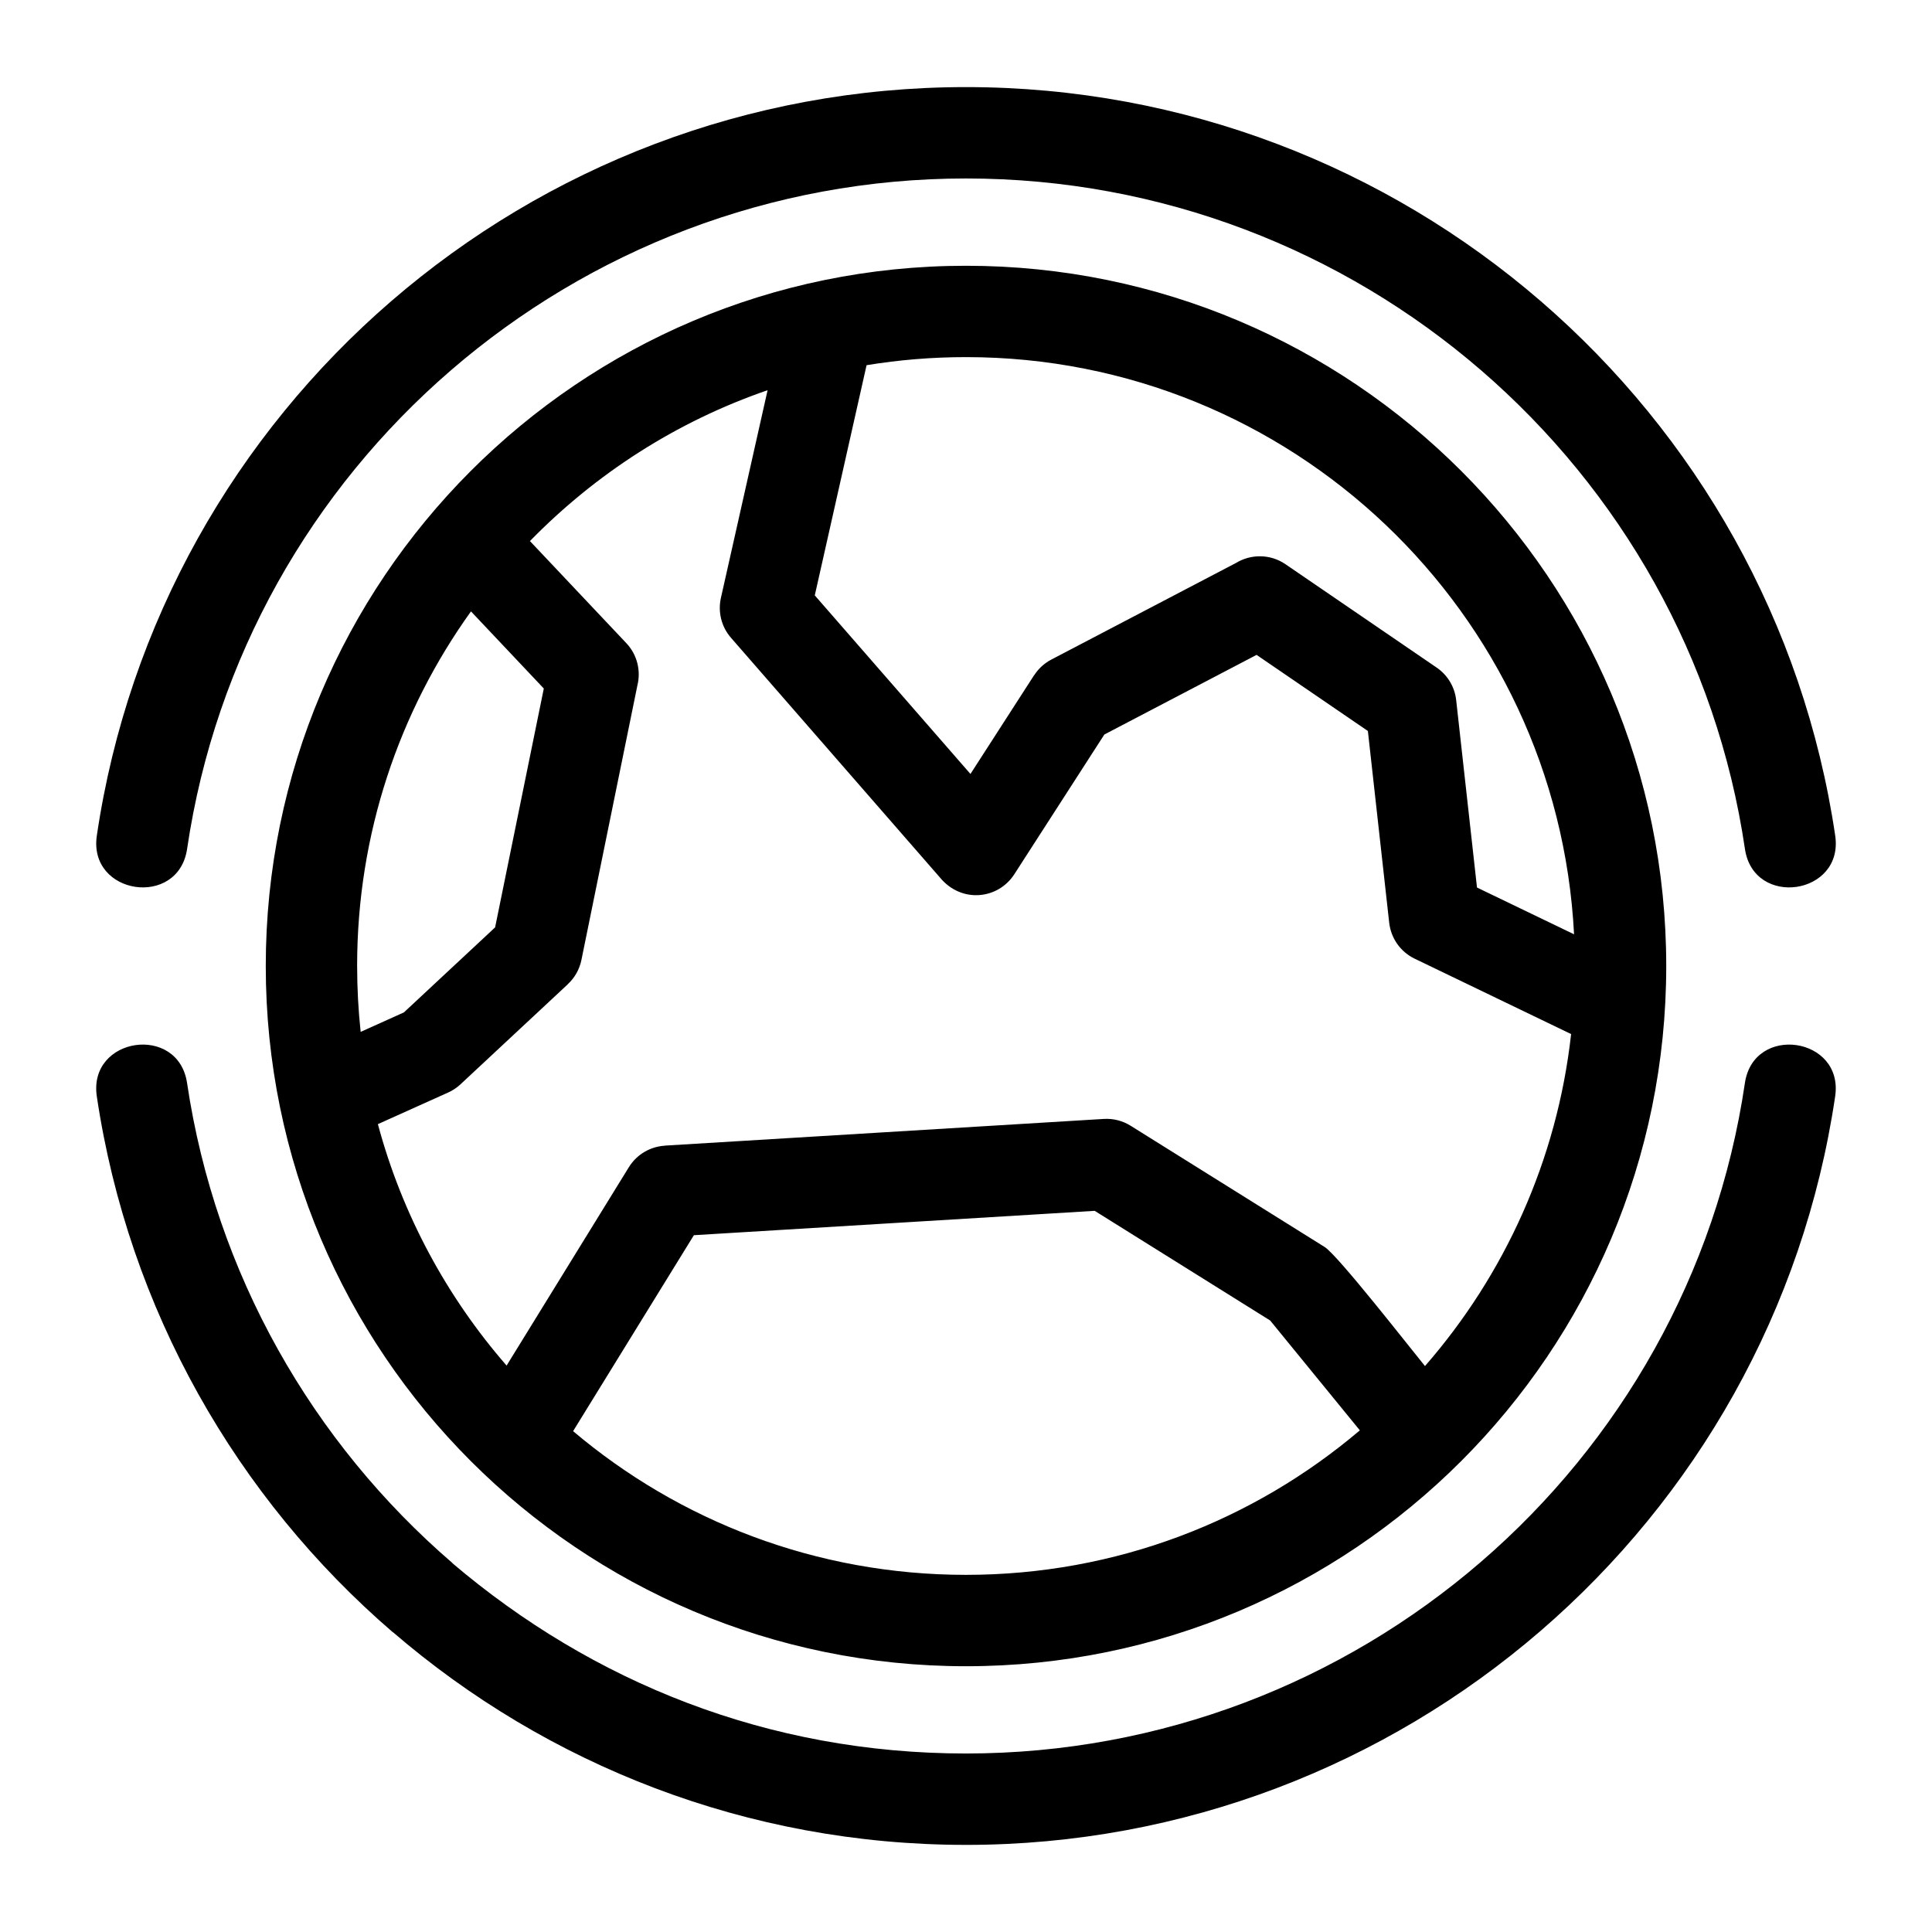 <?xml version="1.0" encoding="UTF-8"?>
<!-- Uploaded to: SVG Repo, www.svgrepo.com, Generator: SVG Repo Mixer Tools -->
<svg fill="#000000" width="800px" height="800px" version="1.1" viewBox="144 144 512 512" xmlns="http://www.w3.org/2000/svg">
 <path d="m400 214.43c102.49 0 185.57 83.082 185.57 185.57 0 102.49-83.082 185.57-185.57 185.57-102.49 0-185.57-83.082-185.57-185.57 0-102.2 82.797-185.57 185.57-185.57zm0-47.348c115.77 0 213.65 85.16 230.35 198.38 2.32 15.727-21.602 19.273-23.926 3.504-14.941-101.32-102.69-177.67-206.42-177.67-103.73 0-191.48 76.344-206.42 177.67-2.328 15.77-26.246 12.223-23.926-3.504 16.695-113.22 114.57-198.38 230.35-198.38zm0 465.83c-57.98 0-111.05-21.238-151.86-56.363l-0.023 0.023c-41.34-35.59-70.043-85.492-78.465-142.04-2.32-15.727 21.602-19.273 23.926-3.5 7.535 50.59 33.262 95.281 70.328 127.19l-0.023 0.031c37.047 31.484 83.551 50.441 136.11 50.441 103.61 0 191.45-76.148 206.42-177.66 2.328-15.773 26.246-12.227 23.926 3.5-16.738 113.49-114.9 198.38-230.35 198.38zm-133.96-201.56c-0.988 0.922-2.094 1.641-3.262 2.172l-18.633 8.383c6.434 23.992 18.27 45.785 34.109 63.984l32.402-52.574c2.148-3.469 5.766-5.473 9.555-5.699v-0.02l116.32-7.07c2.594-0.156 5.039 0.523 7.094 1.805l51.414 32.129c3.5 2.18 22.605 26.684 26.594 31.562 21.023-24.094 35-54.488 38.727-87.984l-41.457-19.977c-3.887-1.875-6.312-5.559-6.754-9.551l-5.648-50.793-29.496-20.168-40.34 21.102-23.855 37.02c-4.312 6.699-14.043 7.769-19.707 0.887l-55.363-63.516c-2.637-3.012-3.504-6.961-2.691-10.594l12.371-55.043c-24.148 8.32-45.496 22.09-62.98 39.98l25.551 27.062c2.922 3.106 3.879 7.348 2.922 11.203l-14.828 72.738c-0.523 2.559-1.82 4.766-3.606 6.422l0.012 0.012-28.449 26.523zm107.61-190.57-13.723 61 41.254 47.324 16.863-26.164 0.02 0.012c1.094-1.707 2.641-3.164 4.57-4.172l48.918-25.594c3.926-2.391 9.062-2.43 13.109 0.332l39.832 27.234c2.922 1.902 5 5.059 5.41 8.793l5.516 49.656 25.723 12.395c-4.375-85.422-75.043-152.96-161.14-152.96-8.973 0-17.781 0.73-26.355 2.141zm26.355 320.57c39.805 0 76.238-14.414 104.37-38.297l-23.766-29.109-46.504-29.062-106.22 6.457-32.008 51.93c28.098 23.762 64.438 38.082 104.12 38.082zm-161.36-161.36c0 5.902 0.316 11.73 0.934 17.465l11.465-5.164 24.164-22.527 12.906-63.301-19.297-20.441c-18.996 26.461-30.176 58.91-30.176 93.973z"/>
</svg>